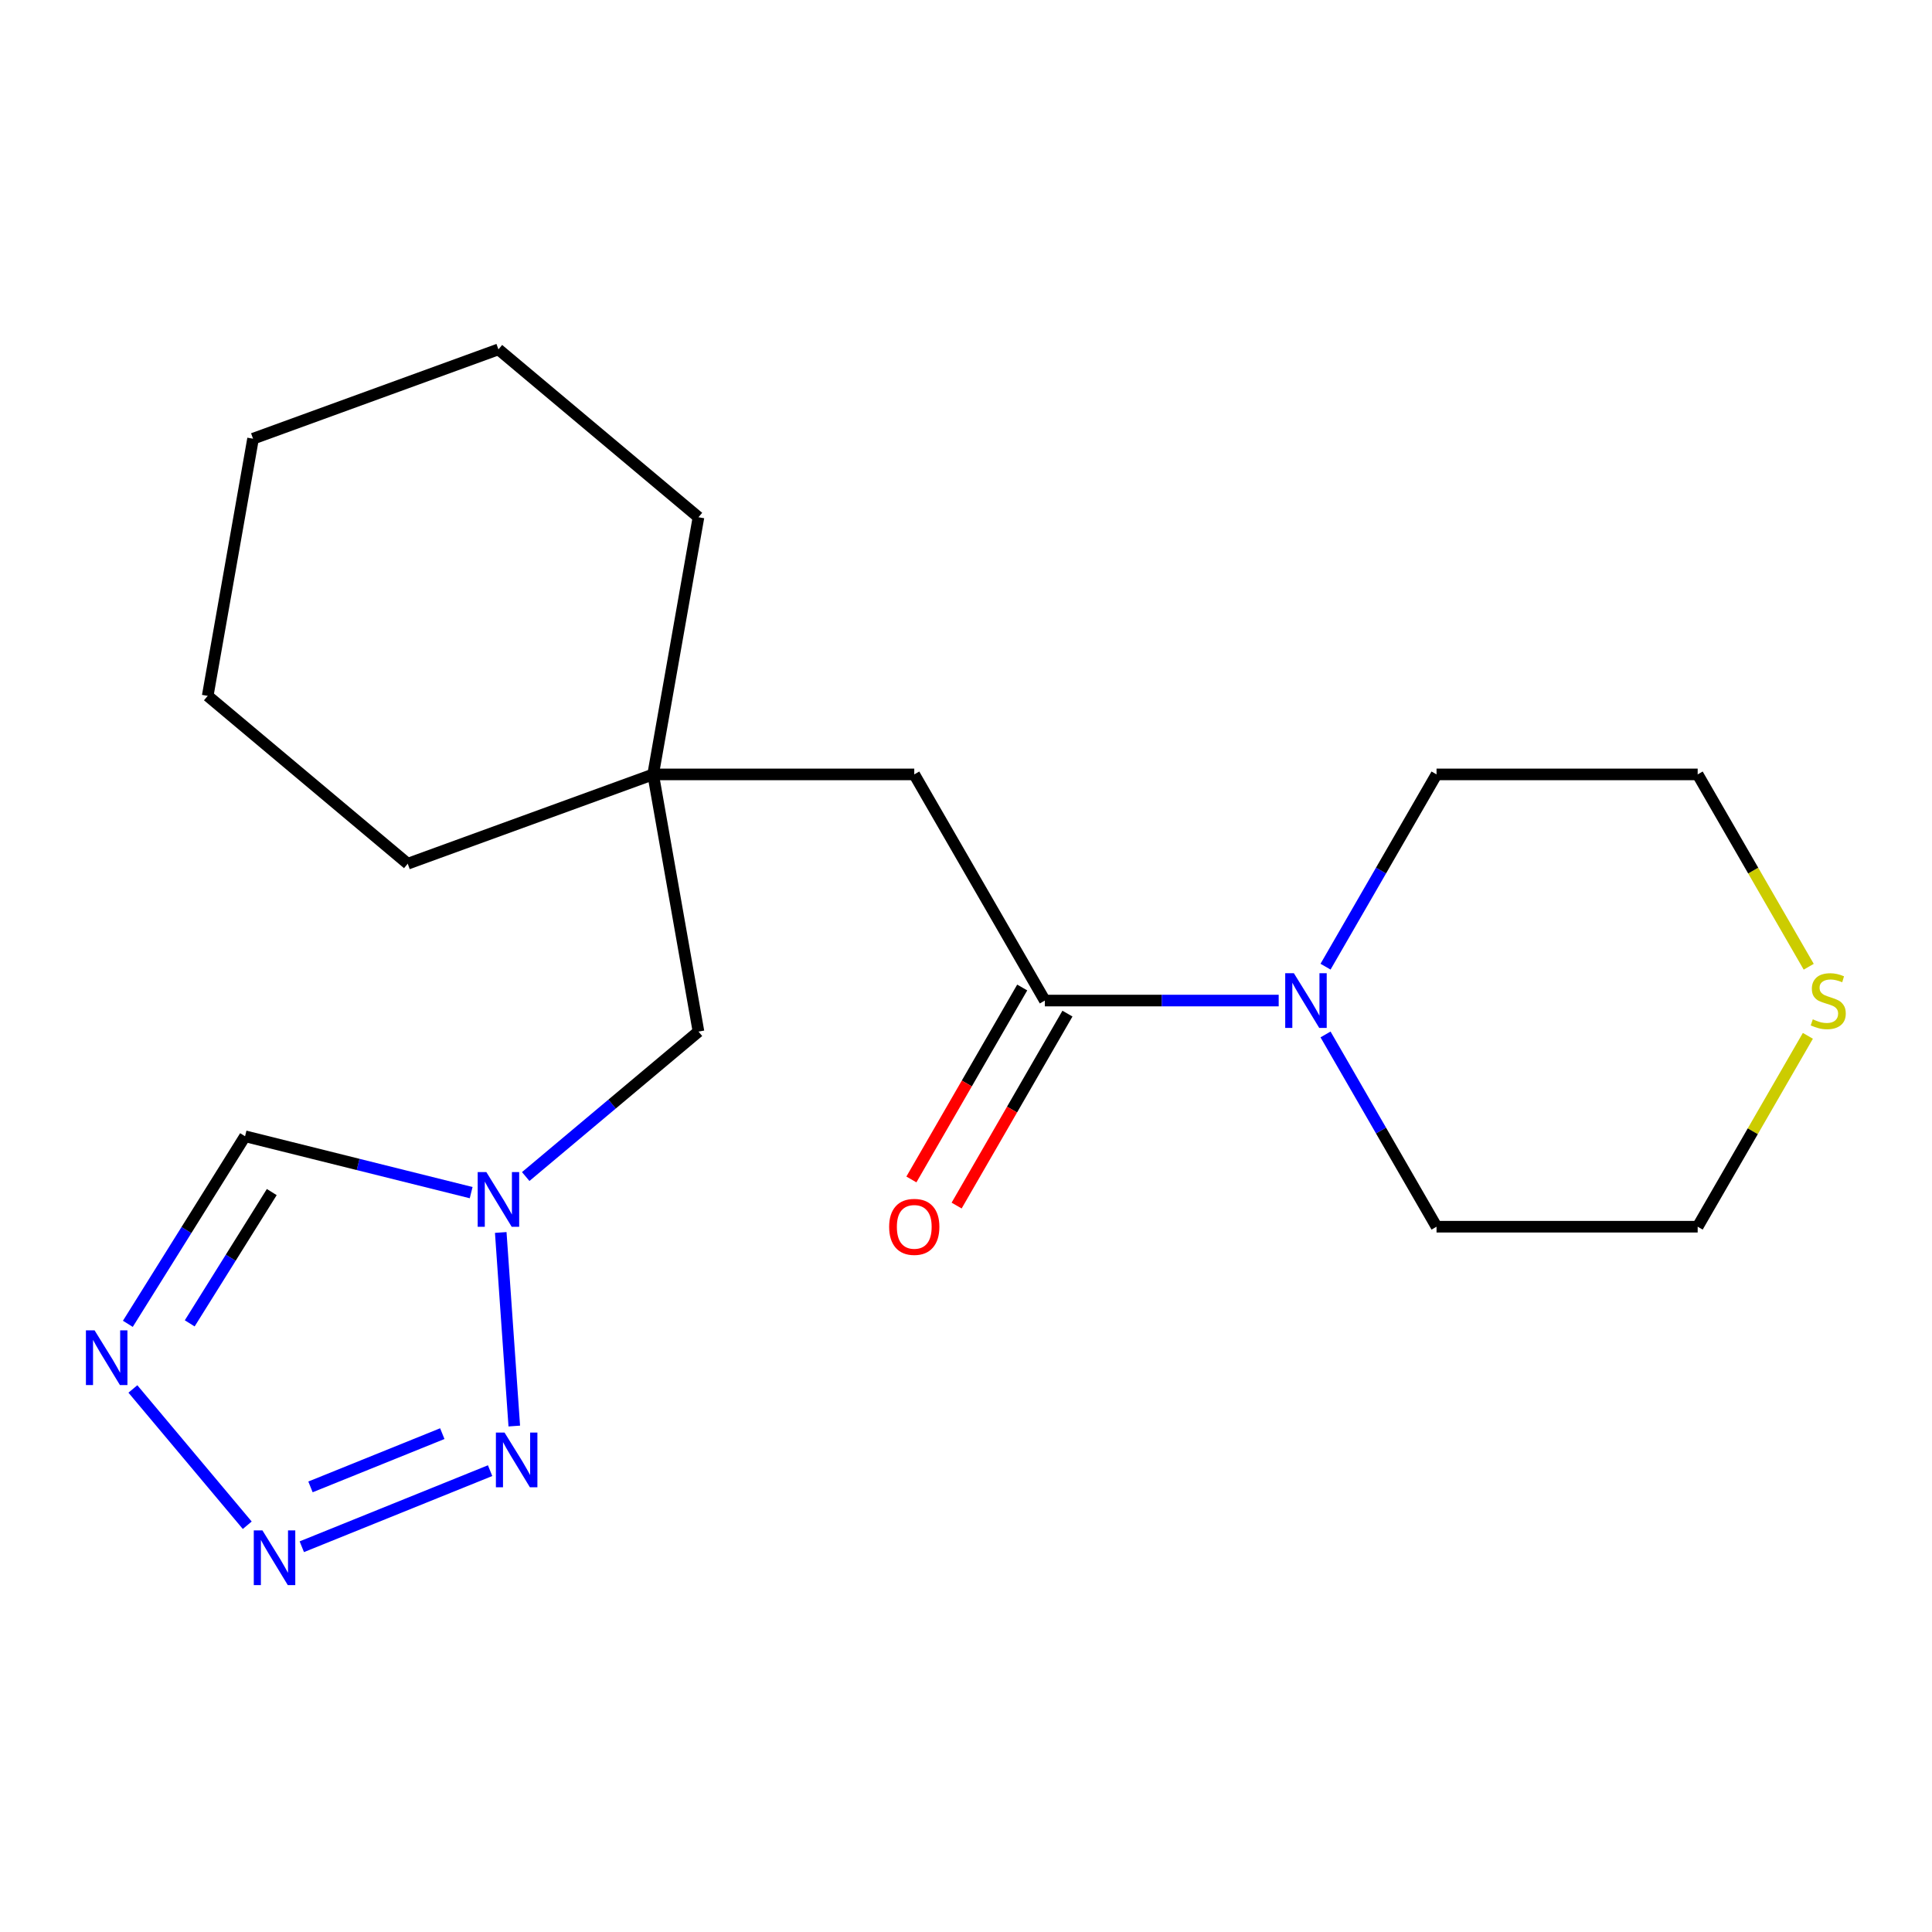 <?xml version='1.0' encoding='iso-8859-1'?>
<svg version='1.1' baseProfile='full'
              xmlns='http://www.w3.org/2000/svg'
                      xmlns:rdkit='http://www.rdkit.org/xml'
                      xmlns:xlink='http://www.w3.org/1999/xlink'
                  xml:space='preserve'
width='1000px' height='1000px' viewBox='0 0 1000 1000'>
<!-- END OF HEADER -->
<rect style='opacity:1.0;fill:#FFFFFF;stroke:none' width='1000' height='1000' x='0' y='0'> </rect>
<path class='bond-0' d='M 156.215,800.587 L 253.679,761.209' style='fill:none;fill-rule:evenodd;stroke:#0000FF;stroke-width:6px;stroke-linecap:butt;stroke-linejoin:miter;stroke-opacity:1' />
<path class='bond-0' d='M 160.708,769.616 L 228.933,742.051' style='fill:none;fill-rule:evenodd;stroke:#0000FF;stroke-width:6px;stroke-linecap:butt;stroke-linejoin:miter;stroke-opacity:1' />
<path class='bond-1' d='M 127.977,789.465 L 68.784,718.922' style='fill:none;fill-rule:evenodd;stroke:#0000FF;stroke-width:6px;stroke-linecap:butt;stroke-linejoin:miter;stroke-opacity:1' />
<path class='bond-2' d='M 266.191,738.119 L 259.184,637.923' style='fill:none;fill-rule:evenodd;stroke:#0000FF;stroke-width:6px;stroke-linecap:butt;stroke-linejoin:miter;stroke-opacity:1' />
<path class='bond-4' d='M 66.174,685.211 L 96.507,636.668' style='fill:none;fill-rule:evenodd;stroke:#0000FF;stroke-width:6px;stroke-linecap:butt;stroke-linejoin:miter;stroke-opacity:1' />
<path class='bond-4' d='M 96.507,636.668 L 126.84,588.125' style='fill:none;fill-rule:evenodd;stroke:#000000;stroke-width:6px;stroke-linecap:butt;stroke-linejoin:miter;stroke-opacity:1' />
<path class='bond-4' d='M 98.199,684.973 L 119.432,650.993' style='fill:none;fill-rule:evenodd;stroke:#0000FF;stroke-width:6px;stroke-linecap:butt;stroke-linejoin:miter;stroke-opacity:1' />
<path class='bond-4' d='M 119.432,650.993 L 140.665,617.013' style='fill:none;fill-rule:evenodd;stroke:#000000;stroke-width:6px;stroke-linecap:butt;stroke-linejoin:miter;stroke-opacity:1' />
<path class='bond-8' d='M 272.108,608.976 L 316.819,571.459' style='fill:none;fill-rule:evenodd;stroke:#0000FF;stroke-width:6px;stroke-linecap:butt;stroke-linejoin:miter;stroke-opacity:1' />
<path class='bond-8' d='M 316.819,571.459 L 361.53,533.942' style='fill:none;fill-rule:evenodd;stroke:#000000;stroke-width:6px;stroke-linecap:butt;stroke-linejoin:miter;stroke-opacity:1' />
<path class='bond-20' d='M 243.869,617.304 L 185.355,602.714' style='fill:none;fill-rule:evenodd;stroke:#0000FF;stroke-width:6px;stroke-linecap:butt;stroke-linejoin:miter;stroke-opacity:1' />
<path class='bond-20' d='M 185.355,602.714 L 126.84,588.125' style='fill:none;fill-rule:evenodd;stroke:#000000;stroke-width:6px;stroke-linecap:butt;stroke-linejoin:miter;stroke-opacity:1' />
<path class='bond-3' d='M 540.804,517.887 L 473.222,400.832' style='fill:none;fill-rule:evenodd;stroke:#000000;stroke-width:6px;stroke-linecap:butt;stroke-linejoin:miter;stroke-opacity:1' />
<path class='bond-5' d='M 540.804,517.887 L 601.326,517.887' style='fill:none;fill-rule:evenodd;stroke:#000000;stroke-width:6px;stroke-linecap:butt;stroke-linejoin:miter;stroke-opacity:1' />
<path class='bond-5' d='M 601.326,517.887 L 661.848,517.887' style='fill:none;fill-rule:evenodd;stroke:#0000FF;stroke-width:6px;stroke-linecap:butt;stroke-linejoin:miter;stroke-opacity:1' />
<path class='bond-9' d='M 529.098,511.129 L 500.417,560.807' style='fill:none;fill-rule:evenodd;stroke:#000000;stroke-width:6px;stroke-linecap:butt;stroke-linejoin:miter;stroke-opacity:1' />
<path class='bond-9' d='M 500.417,560.807 L 471.735,610.485' style='fill:none;fill-rule:evenodd;stroke:#FF0000;stroke-width:6px;stroke-linecap:butt;stroke-linejoin:miter;stroke-opacity:1' />
<path class='bond-9' d='M 552.509,524.646 L 523.828,574.324' style='fill:none;fill-rule:evenodd;stroke:#000000;stroke-width:6px;stroke-linecap:butt;stroke-linejoin:miter;stroke-opacity:1' />
<path class='bond-9' d='M 523.828,574.324 L 495.146,624.001' style='fill:none;fill-rule:evenodd;stroke:#FF0000;stroke-width:6px;stroke-linecap:butt;stroke-linejoin:miter;stroke-opacity:1' />
<path class='bond-11' d='M 686.094,500.348 L 714.821,450.59' style='fill:none;fill-rule:evenodd;stroke:#0000FF;stroke-width:6px;stroke-linecap:butt;stroke-linejoin:miter;stroke-opacity:1' />
<path class='bond-11' d='M 714.821,450.59 L 743.549,400.832' style='fill:none;fill-rule:evenodd;stroke:#000000;stroke-width:6px;stroke-linecap:butt;stroke-linejoin:miter;stroke-opacity:1' />
<path class='bond-12' d='M 686.094,535.427 L 714.821,585.184' style='fill:none;fill-rule:evenodd;stroke:#0000FF;stroke-width:6px;stroke-linecap:butt;stroke-linejoin:miter;stroke-opacity:1' />
<path class='bond-12' d='M 714.821,585.184 L 743.549,634.942' style='fill:none;fill-rule:evenodd;stroke:#000000;stroke-width:6px;stroke-linecap:butt;stroke-linejoin:miter;stroke-opacity:1' />
<path class='bond-6' d='M 338.059,400.832 L 361.53,533.942' style='fill:none;fill-rule:evenodd;stroke:#000000;stroke-width:6px;stroke-linecap:butt;stroke-linejoin:miter;stroke-opacity:1' />
<path class='bond-7' d='M 338.059,400.832 L 473.222,400.832' style='fill:none;fill-rule:evenodd;stroke:#000000;stroke-width:6px;stroke-linecap:butt;stroke-linejoin:miter;stroke-opacity:1' />
<path class='bond-15' d='M 338.059,400.832 L 361.53,267.723' style='fill:none;fill-rule:evenodd;stroke:#000000;stroke-width:6px;stroke-linecap:butt;stroke-linejoin:miter;stroke-opacity:1' />
<path class='bond-16' d='M 338.059,400.832 L 211.047,447.061' style='fill:none;fill-rule:evenodd;stroke:#000000;stroke-width:6px;stroke-linecap:butt;stroke-linejoin:miter;stroke-opacity:1' />
<path class='bond-10' d='M 935.752,536.147 L 907.232,585.544' style='fill:none;fill-rule:evenodd;stroke:#CCCC00;stroke-width:6px;stroke-linecap:butt;stroke-linejoin:miter;stroke-opacity:1' />
<path class='bond-10' d='M 907.232,585.544 L 878.712,634.942' style='fill:none;fill-rule:evenodd;stroke:#000000;stroke-width:6px;stroke-linecap:butt;stroke-linejoin:miter;stroke-opacity:1' />
<path class='bond-22' d='M 936.191,500.388 L 907.452,450.61' style='fill:none;fill-rule:evenodd;stroke:#CCCC00;stroke-width:6px;stroke-linecap:butt;stroke-linejoin:miter;stroke-opacity:1' />
<path class='bond-22' d='M 907.452,450.61 L 878.712,400.832' style='fill:none;fill-rule:evenodd;stroke:#000000;stroke-width:6px;stroke-linecap:butt;stroke-linejoin:miter;stroke-opacity:1' />
<path class='bond-14' d='M 743.549,400.832 L 878.712,400.832' style='fill:none;fill-rule:evenodd;stroke:#000000;stroke-width:6px;stroke-linecap:butt;stroke-linejoin:miter;stroke-opacity:1' />
<path class='bond-13' d='M 743.549,634.942 L 878.712,634.942' style='fill:none;fill-rule:evenodd;stroke:#000000;stroke-width:6px;stroke-linecap:butt;stroke-linejoin:miter;stroke-opacity:1' />
<path class='bond-17' d='M 361.53,267.723 L 257.989,180.841' style='fill:none;fill-rule:evenodd;stroke:#000000;stroke-width:6px;stroke-linecap:butt;stroke-linejoin:miter;stroke-opacity:1' />
<path class='bond-18' d='M 211.047,447.061 L 107.506,360.18' style='fill:none;fill-rule:evenodd;stroke:#000000;stroke-width:6px;stroke-linecap:butt;stroke-linejoin:miter;stroke-opacity:1' />
<path class='bond-21' d='M 257.989,180.841 L 130.977,227.07' style='fill:none;fill-rule:evenodd;stroke:#000000;stroke-width:6px;stroke-linecap:butt;stroke-linejoin:miter;stroke-opacity:1' />
<path class='bond-19' d='M 107.506,360.18 L 130.977,227.07' style='fill:none;fill-rule:evenodd;stroke:#000000;stroke-width:6px;stroke-linecap:butt;stroke-linejoin:miter;stroke-opacity:1' />
<path  class='atom-0' d='M 135.836 792.131
L 145.116 807.131
Q 146.036 808.611, 147.516 811.291
Q 148.996 813.971, 149.076 814.131
L 149.076 792.131
L 152.836 792.131
L 152.836 820.451
L 148.956 820.451
L 138.996 804.051
Q 137.836 802.131, 136.596 799.931
Q 135.396 797.731, 135.036 797.051
L 135.036 820.451
L 131.356 820.451
L 131.356 792.131
L 135.836 792.131
' fill='#0000FF'/>
<path  class='atom-1' d='M 261.157 741.498
L 270.437 756.498
Q 271.357 757.978, 272.837 760.658
Q 274.317 763.338, 274.397 763.498
L 274.397 741.498
L 278.157 741.498
L 278.157 769.818
L 274.277 769.818
L 264.317 753.418
Q 263.157 751.498, 261.917 749.298
Q 260.717 747.098, 260.357 746.418
L 260.357 769.818
L 256.677 769.818
L 256.677 741.498
L 261.157 741.498
' fill='#0000FF'/>
<path  class='atom-2' d='M 48.954 688.59
L 58.234 703.59
Q 59.154 705.07, 60.634 707.75
Q 62.114 710.43, 62.194 710.59
L 62.194 688.59
L 65.954 688.59
L 65.954 716.91
L 62.074 716.91
L 52.114 700.51
Q 50.954 698.59, 49.714 696.39
Q 48.514 694.19, 48.154 693.51
L 48.154 716.91
L 44.474 716.91
L 44.474 688.59
L 48.954 688.59
' fill='#0000FF'/>
<path  class='atom-3' d='M 251.729 606.664
L 261.009 621.664
Q 261.929 623.144, 263.409 625.824
Q 264.889 628.504, 264.969 628.664
L 264.969 606.664
L 268.729 606.664
L 268.729 634.984
L 264.849 634.984
L 254.889 618.584
Q 253.729 616.664, 252.489 614.464
Q 251.289 612.264, 250.929 611.584
L 250.929 634.984
L 247.249 634.984
L 247.249 606.664
L 251.729 606.664
' fill='#0000FF'/>
<path  class='atom-6' d='M 669.707 503.727
L 678.987 518.727
Q 679.907 520.207, 681.387 522.887
Q 682.867 525.567, 682.947 525.727
L 682.947 503.727
L 686.707 503.727
L 686.707 532.047
L 682.827 532.047
L 672.867 515.647
Q 671.707 513.727, 670.467 511.527
Q 669.267 509.327, 668.907 508.647
L 668.907 532.047
L 665.227 532.047
L 665.227 503.727
L 669.707 503.727
' fill='#0000FF'/>
<path  class='atom-10' d='M 460.222 635.022
Q 460.222 628.222, 463.582 624.422
Q 466.942 620.622, 473.222 620.622
Q 479.502 620.622, 482.862 624.422
Q 486.222 628.222, 486.222 635.022
Q 486.222 641.902, 482.822 645.822
Q 479.422 649.702, 473.222 649.702
Q 466.982 649.702, 463.582 645.822
Q 460.222 641.942, 460.222 635.022
M 473.222 646.502
Q 477.542 646.502, 479.862 643.622
Q 482.222 640.702, 482.222 635.022
Q 482.222 629.462, 479.862 626.662
Q 477.542 623.822, 473.222 623.822
Q 468.902 623.822, 466.542 626.622
Q 464.222 629.422, 464.222 635.022
Q 464.222 640.742, 466.542 643.622
Q 468.902 646.502, 473.222 646.502
' fill='#FF0000'/>
<path  class='atom-11' d='M 938.294 527.607
Q 938.614 527.727, 939.934 528.287
Q 941.254 528.847, 942.694 529.207
Q 944.174 529.527, 945.614 529.527
Q 948.294 529.527, 949.854 528.247
Q 951.414 526.927, 951.414 524.647
Q 951.414 523.087, 950.614 522.127
Q 949.854 521.167, 948.654 520.647
Q 947.454 520.127, 945.454 519.527
Q 942.934 518.767, 941.414 518.047
Q 939.934 517.327, 938.854 515.807
Q 937.814 514.287, 937.814 511.727
Q 937.814 508.167, 940.214 505.967
Q 942.654 503.767, 947.454 503.767
Q 950.734 503.767, 954.454 505.327
L 953.534 508.407
Q 950.134 507.007, 947.574 507.007
Q 944.814 507.007, 943.294 508.167
Q 941.774 509.287, 941.814 511.247
Q 941.814 512.767, 942.574 513.687
Q 943.374 514.607, 944.494 515.127
Q 945.654 515.647, 947.574 516.247
Q 950.134 517.047, 951.654 517.847
Q 953.174 518.647, 954.254 520.287
Q 955.374 521.887, 955.374 524.647
Q 955.374 528.567, 952.734 530.687
Q 950.134 532.767, 945.774 532.767
Q 943.254 532.767, 941.334 532.207
Q 939.454 531.687, 937.214 530.767
L 938.294 527.607
' fill='#CCCC00'/>
</svg>
